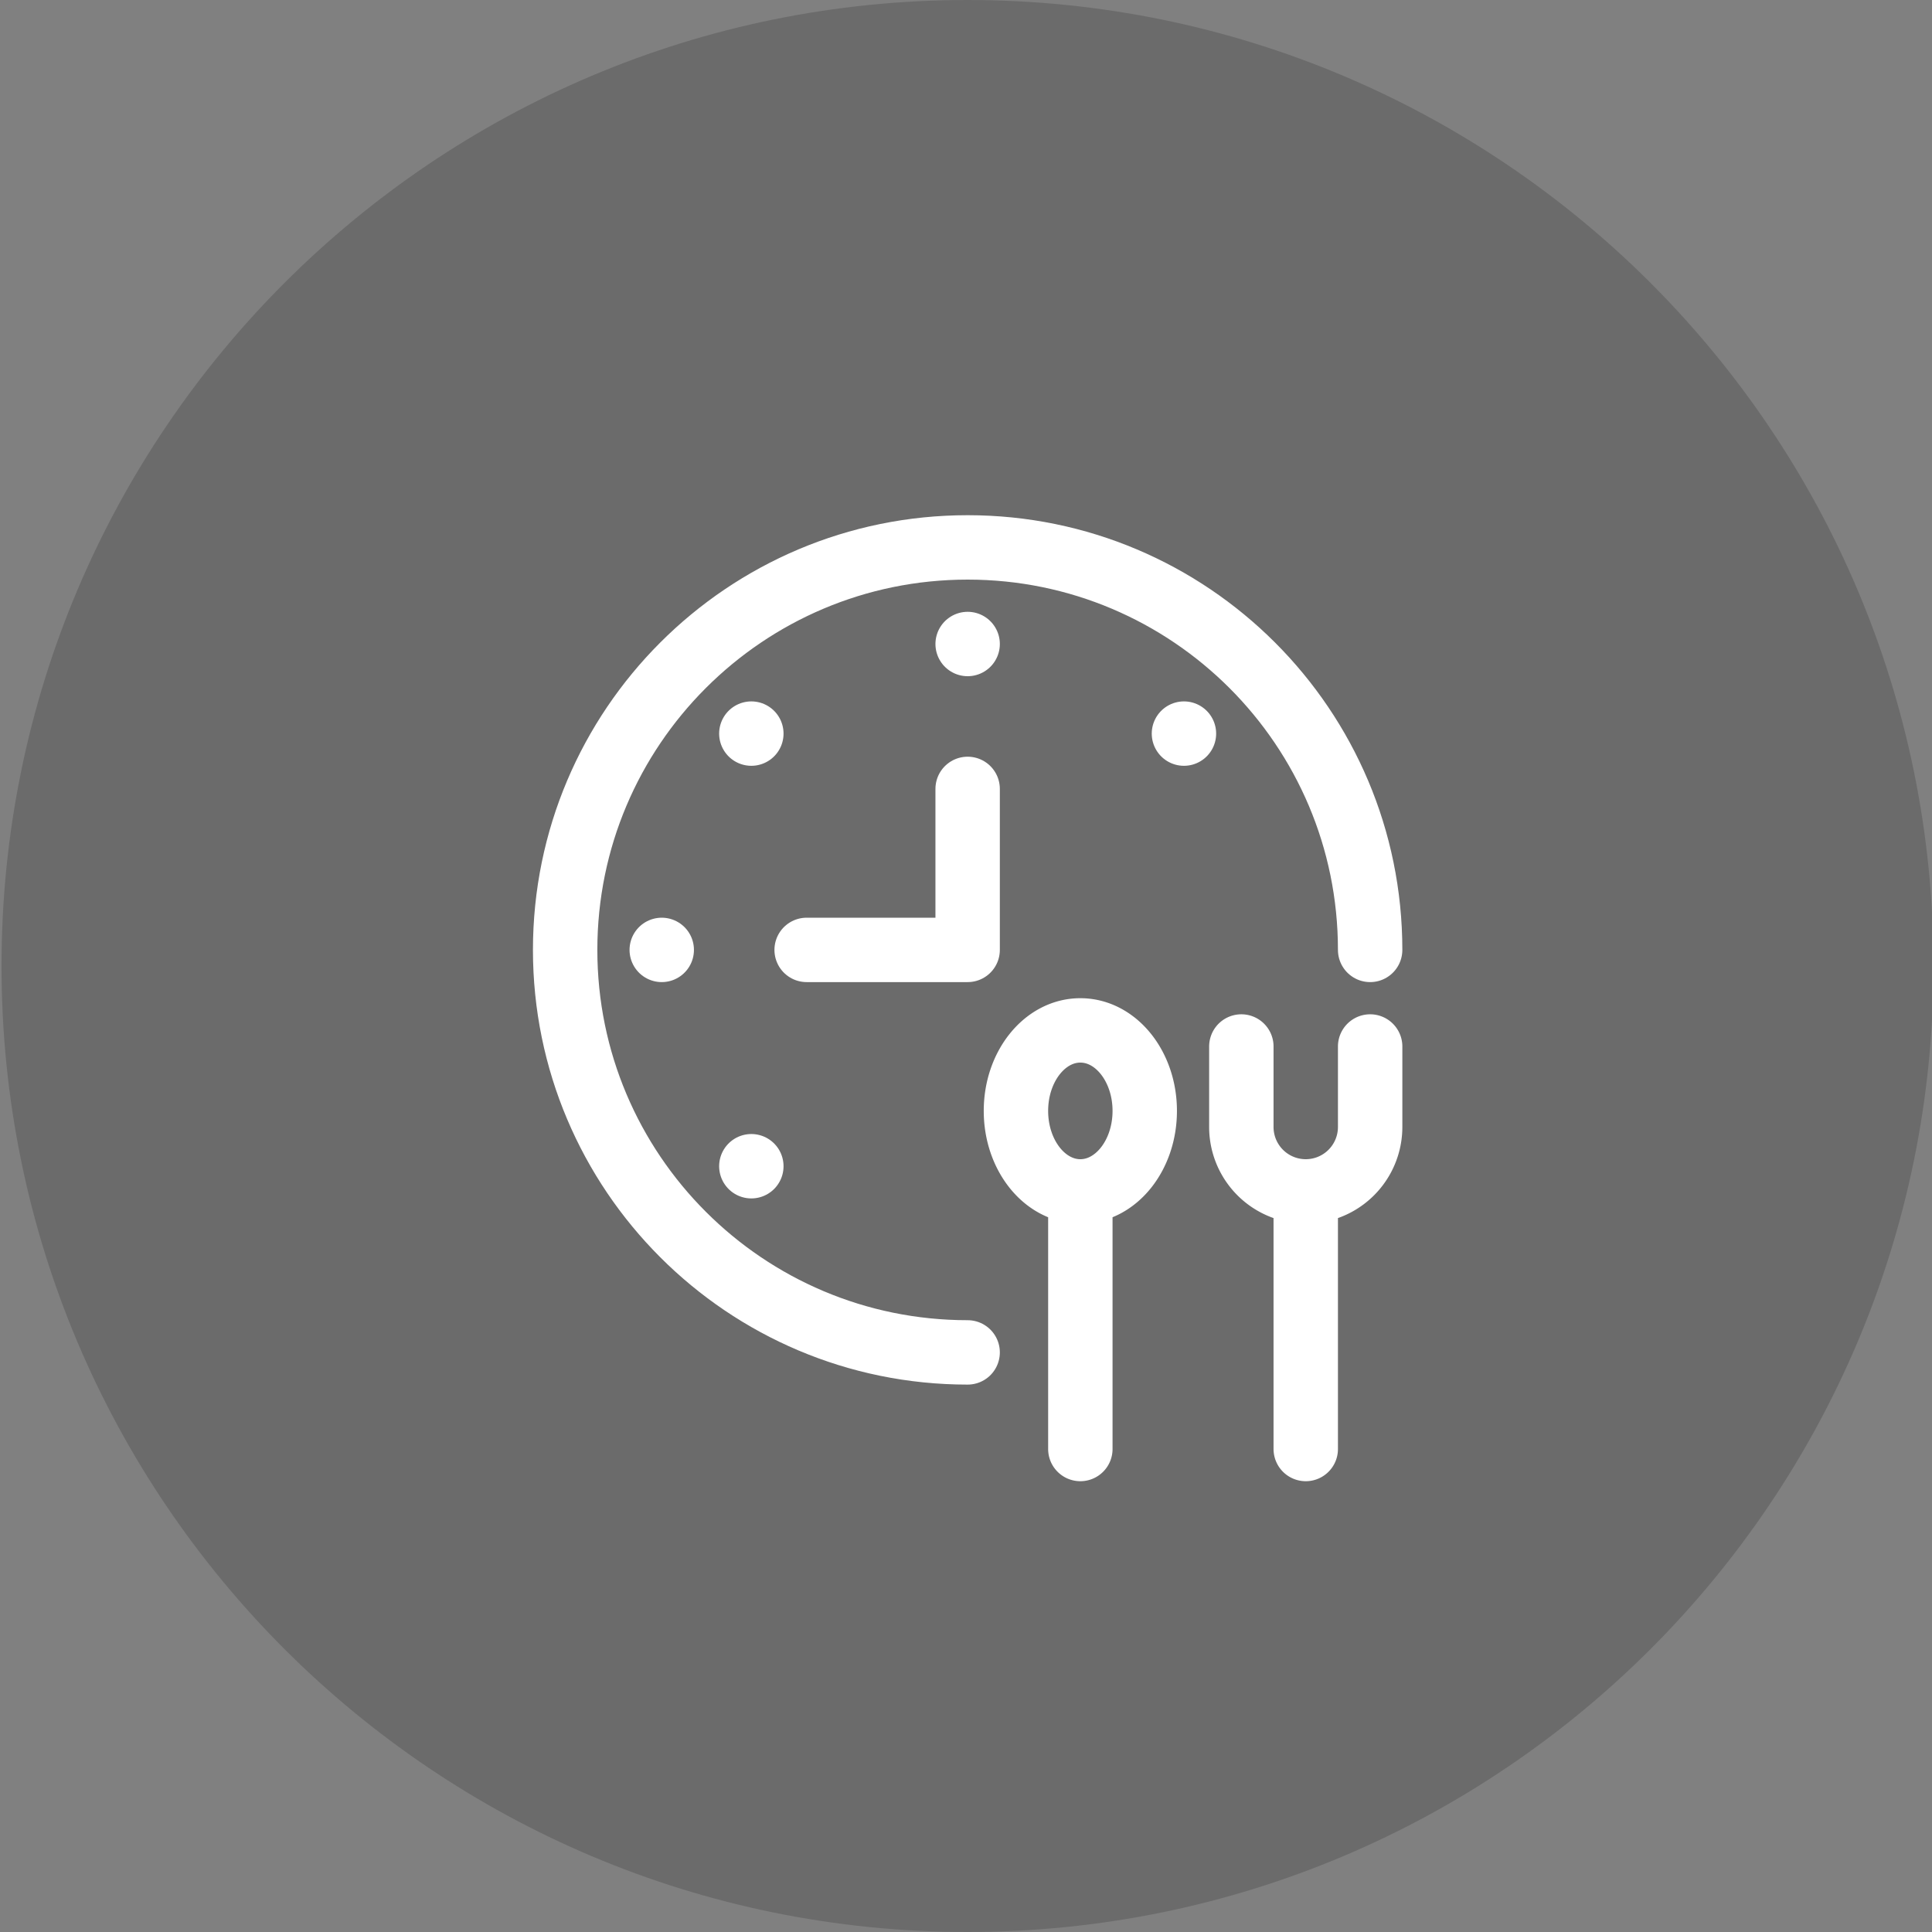 <svg xmlns="http://www.w3.org/2000/svg" width="120" height="120" data-bbox="0.094 0 120 120" data-type="ugc"><rect width="100%" height="100%" fill="#808080" stroke="none"/><path fill="#1D1D1C" d="M120.094 60c0 33.137-26.863 60-60 60s-60-26.863-60-60 26.863-60 60-60 60 26.863 60 60z" opacity=".2"/><path fill="none" stroke="#FFF" stroke-linecap="round" stroke-linejoin="round" stroke-miterlimit="10" stroke-width="4" d="M50.102 59h10V49"/><path fill="none" stroke="#FFF" stroke-linecap="round" stroke-linejoin="round" stroke-miterlimit="10" stroke-width="4" d="M60.102 84c-13.807 0-25-11.193-25-25s11.193-25 25-25 25 11.193 25 25m-25-19h0m-13.435 5.565h0M41.102 59h0m5.565 13.436h0m26.87-26.871h0"/><path fill="none" stroke="#FFF" stroke-linecap="round" stroke-linejoin="round" stroke-miterlimit="10" stroke-width="4" d="M71.102 69c0 2.761-1.79 5-4 5s-4-2.239-4-5 1.79-5 4-5 4 2.239 4 5zm-4 5v16m14-16v16m4-20a4 4 0 0 1-8 0m8-5v5m-8-5v5"/></svg>